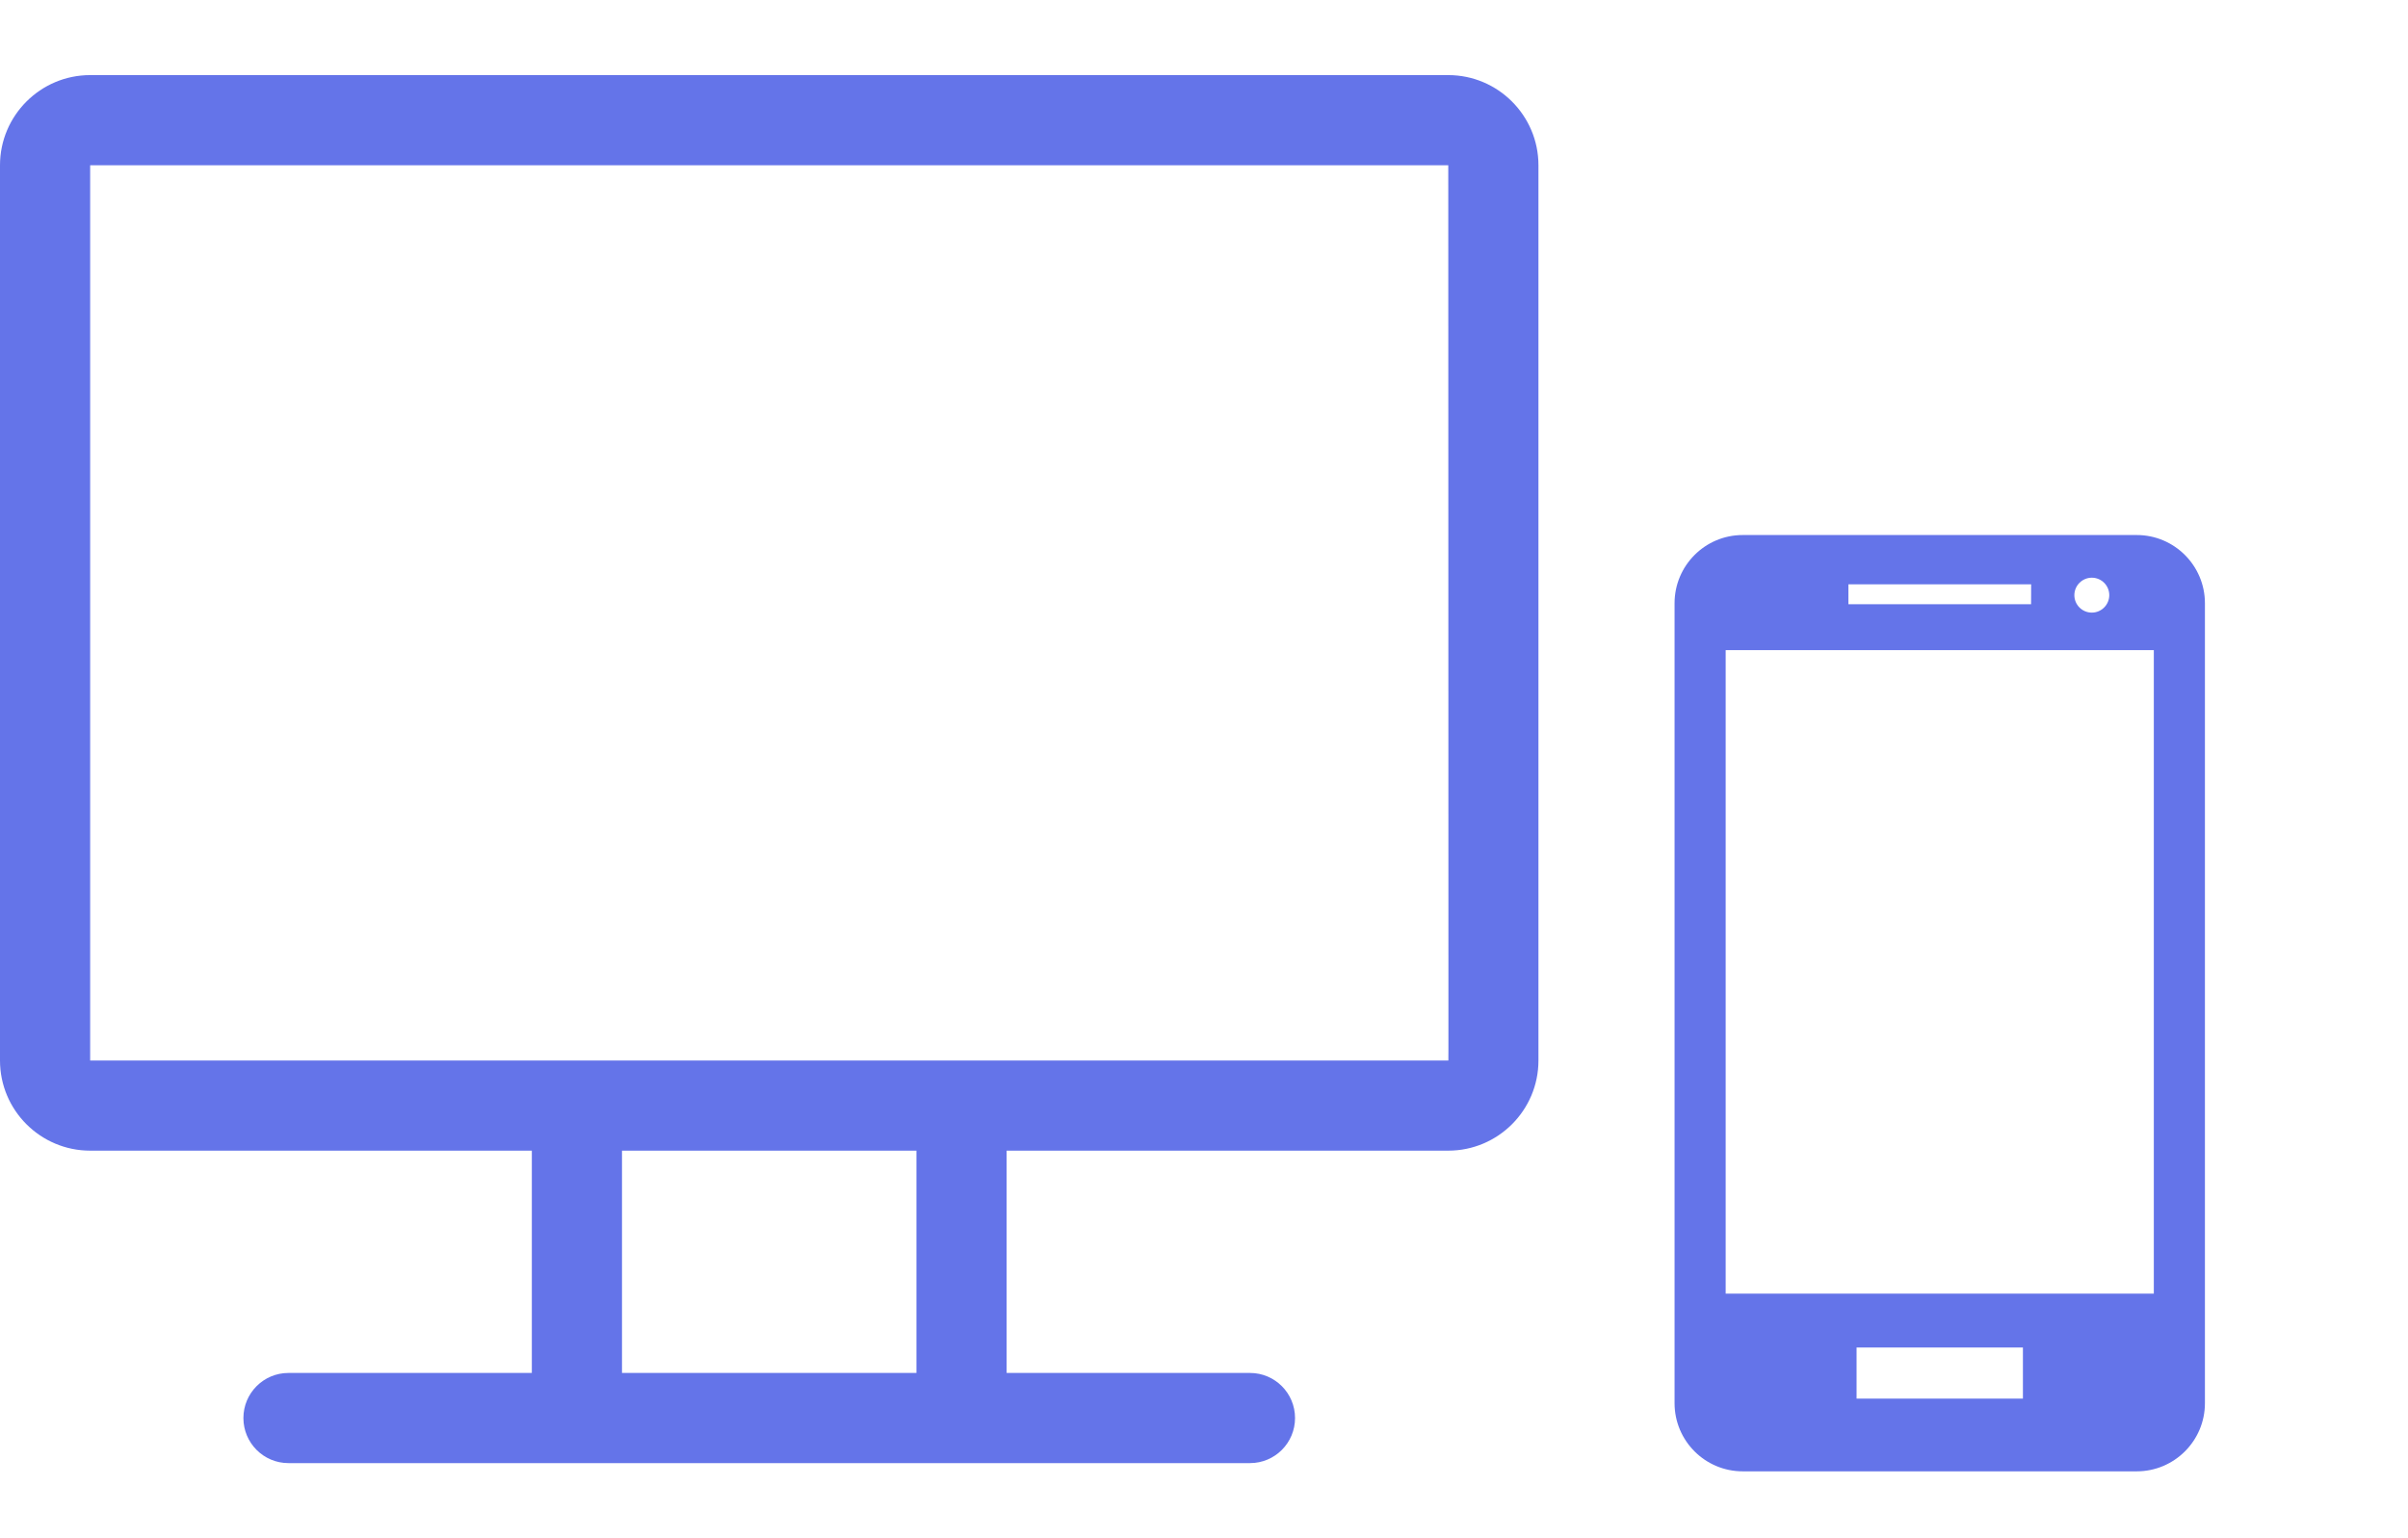 <?xml version="1.0" encoding="UTF-8"?> <svg xmlns="http://www.w3.org/2000/svg" width="36" height="23" viewBox="0 0 36 23" fill="none"> <path d="M21.652 1.123H1.348C0.605 1.123 0 1.728 0 2.471V15.857C0 16.601 0.605 17.205 1.348 17.205H7.951V20.529H4.312C3.94 20.529 3.639 20.831 3.639 21.203C3.639 21.575 3.94 21.877 4.312 21.877H18.688C19.06 21.877 19.361 21.575 19.361 21.203C19.361 20.831 19.06 20.529 18.688 20.529H15.049V17.205H21.652C22.395 17.205 23 16.601 23 15.857V2.471C23 1.728 22.395 1.123 21.652 1.123ZM13.701 20.529H9.299V17.205H13.701V20.529ZM21.652 15.857C21.061 15.857 1.821 15.857 1.348 15.857V2.471H21.652C21.653 16.148 21.657 15.857 21.652 15.857Z" fill="#6474E9"></path> <path d="M31.945 8H26.054C25.491 8 25.035 8.457 25.035 9.02V20.981C25.035 21.543 25.491 22 26.054 22H31.945C32.507 22 32.964 21.543 32.964 20.981V9.02C32.964 8.457 32.507 8 31.945 8ZM32.2 19.343H25.799V9.721H32.2V19.343ZM30.365 9.035H27.634V8.737H30.366L30.365 9.035ZM31.534 8.899C31.534 9.043 31.416 9.16 31.273 9.16C31.129 9.16 31.012 9.043 31.012 8.899C31.012 8.756 31.129 8.638 31.273 8.638C31.417 8.638 31.534 8.755 31.534 8.899ZM30.243 20.913H27.756V20.148H30.243V20.913Z" fill="#6474E9"></path> </svg> 